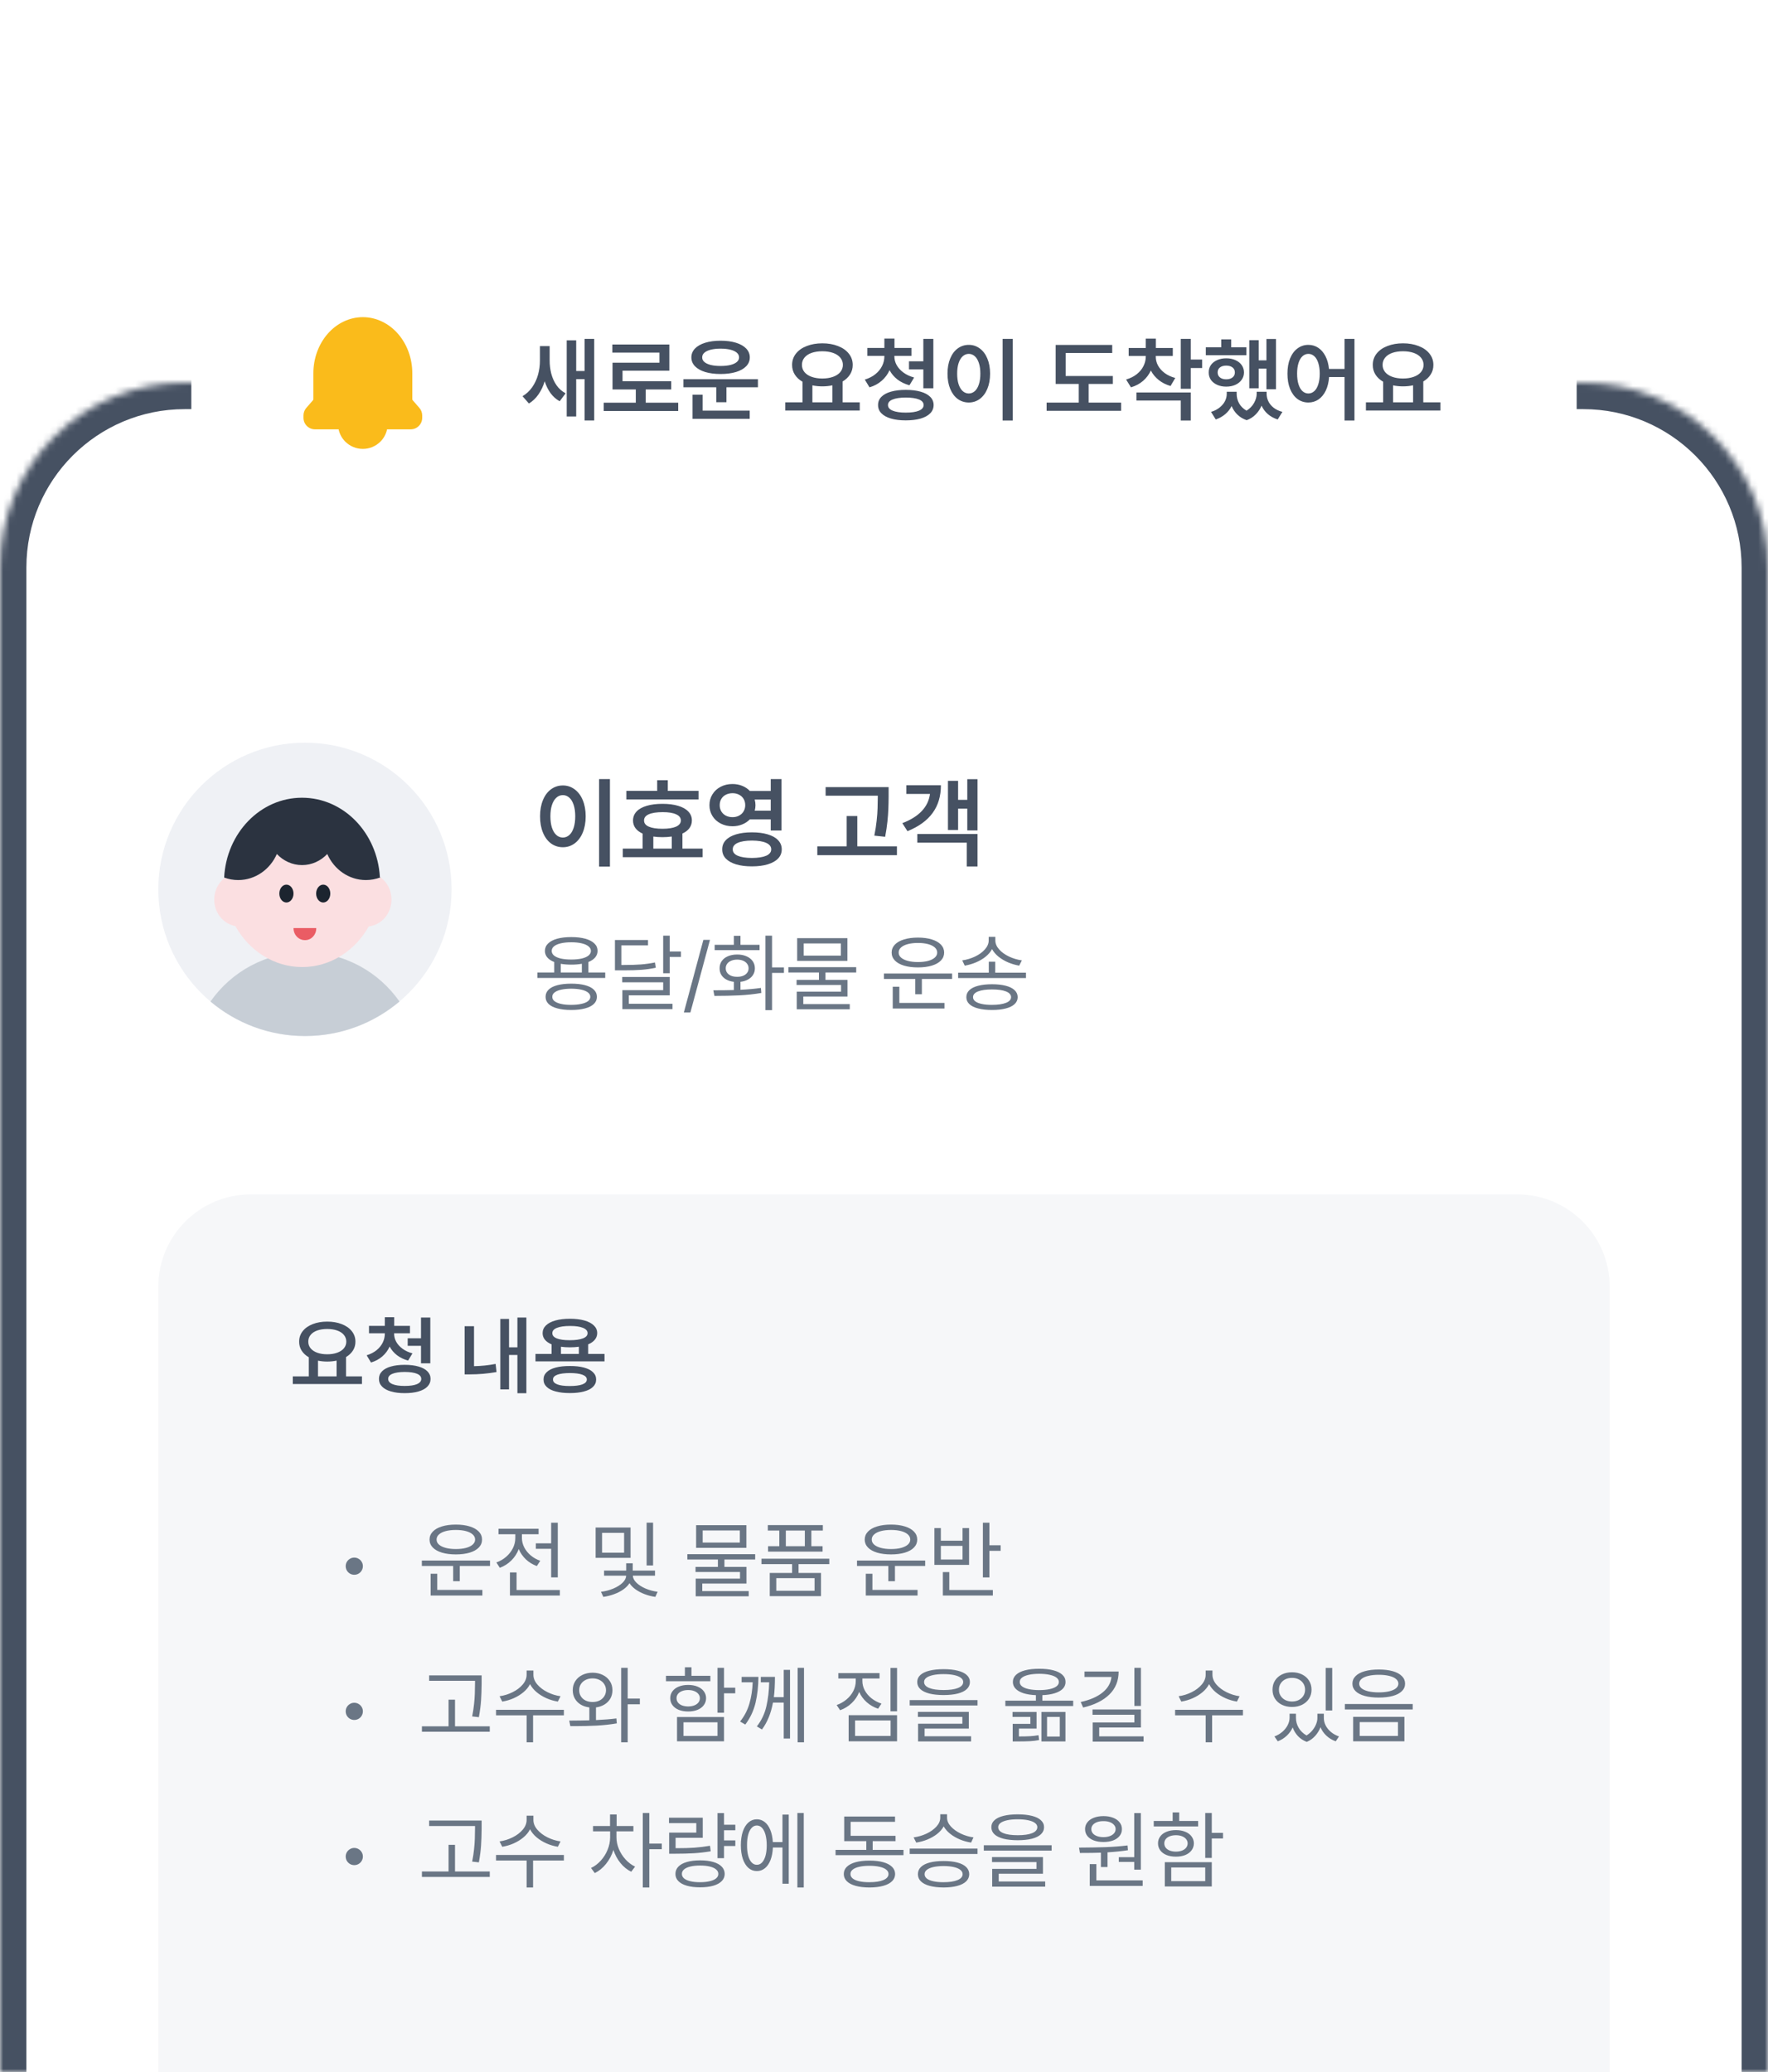 <svg width="268" height="314" viewBox="0 0 268 314" fill="none" xmlns="http://www.w3.org/2000/svg">
<mask id="path-1-inside-1_3258_16017" fill="white">
<path d="M0 86C0 70.536 12.536 58 28 58H240C255.464 58 268 70.536 268 86V314H0V86Z"/>
</mask>
<path d="M0 86C0 70.536 12.536 58 28 58H240C255.464 58 268 70.536 268 86V314H0V86Z" fill="white"/>
<path d="M-4 86C-4 68.327 10.327 54 28 54H240C257.673 54 272 68.327 272 86H264C264 72.745 253.255 62 240 62H28C14.745 62 4 72.745 4 86H-4ZM268 314H0H268ZM-4 314V86C-4 68.327 10.327 54 28 54V62C14.745 62 4 72.745 4 86V314H-4ZM240 54C257.673 54 272 68.327 272 86V314H264V86C264 72.745 253.255 62 240 62V54Z" fill="#465162" mask="url(#path-1-inside-1_3258_16017)"/>
<g filter="url(#filter0_f_3258_16017)">
<rect x="37" y="40" width="194" height="40" rx="12" fill="url(#paint0_radial_3258_16017)"/>
</g>
<path d="M24 195C24 187.268 30.268 181 38 181H230C237.732 181 244 187.268 244 195V314H24V195Z" fill="#F6F7F9"/>
<path d="M53.699 238.639C53.467 238.639 53.251 238.582 53.052 238.467C52.853 238.349 52.694 238.19 52.576 237.991C52.461 237.788 52.404 237.568 52.404 237.331C52.404 237.098 52.461 236.882 52.576 236.684C52.694 236.485 52.853 236.328 53.052 236.214C53.251 236.095 53.467 236.036 53.699 236.036C53.936 236.036 54.154 236.095 54.353 236.214C54.556 236.328 54.715 236.485 54.829 236.684C54.948 236.882 55.007 237.098 55.007 237.331C55.007 237.568 54.948 237.788 54.829 237.991C54.715 238.19 54.556 238.349 54.353 238.467C54.154 238.582 53.936 238.639 53.699 238.639ZM74.278 237.306H69.695V239.616H68.692V237.306H63.944V236.48H74.278V237.306ZM65.112 233.307C65.112 232.845 65.275 232.443 65.601 232.101C65.927 231.758 66.39 231.495 66.991 231.313C67.596 231.127 68.299 231.034 69.099 231.034C69.898 231.034 70.597 231.127 71.193 231.313C71.794 231.495 72.258 231.758 72.584 232.101C72.909 232.443 73.072 232.845 73.072 233.307C73.072 233.764 72.909 234.164 72.584 234.506C72.258 234.845 71.794 235.105 71.193 235.287C70.597 235.465 69.898 235.554 69.099 235.554C68.299 235.554 67.599 235.465 66.998 235.287C66.397 235.105 65.931 234.845 65.601 234.506C65.275 234.164 65.112 233.764 65.112 233.307ZM65.277 238.486H66.28V240.937H73.123V241.787H65.277V238.486ZM66.179 233.307C66.174 233.594 66.293 233.846 66.534 234.062C66.775 234.278 67.116 234.445 67.556 234.563C68.001 234.682 68.515 234.741 69.099 234.741C69.678 234.741 70.188 234.684 70.628 234.57C71.069 234.451 71.409 234.284 71.65 234.068C71.896 233.848 72.019 233.594 72.019 233.307C72.019 233.01 71.898 232.752 71.657 232.532C71.415 232.312 71.075 232.143 70.635 232.024C70.195 231.906 69.683 231.847 69.099 231.847C68.515 231.847 68.001 231.906 67.556 232.024C67.116 232.143 66.775 232.312 66.534 232.532C66.293 232.752 66.174 233.01 66.179 233.307ZM84.549 239.032H83.546V234.703H81.223V233.878H83.546V230.755H84.549V239.032ZM75.243 236.772C75.793 236.578 76.286 236.292 76.722 235.916C77.158 235.539 77.499 235.105 77.744 234.614C77.99 234.119 78.112 233.607 78.112 233.078V232.494H75.561V231.669H81.642V232.494H79.115V233.078C79.115 233.561 79.232 234.03 79.464 234.487C79.701 234.944 80.029 235.351 80.448 235.706C80.871 236.062 81.354 236.332 81.895 236.519L81.375 237.318C80.745 237.09 80.19 236.751 79.712 236.303C79.238 235.85 78.878 235.329 78.633 234.741C78.387 235.397 78.015 235.973 77.516 236.468C77.016 236.963 76.432 237.335 75.764 237.585L75.243 236.772ZM77.3 238.283H78.303V240.949H84.866V241.787H77.3V238.283ZM95.581 236.074H90.287V231.479H95.581V236.074ZM91.1 241.216C91.743 241.144 92.359 240.985 92.947 240.74C93.535 240.494 94.009 240.198 94.369 239.851C94.728 239.5 94.908 239.142 94.908 238.778H91.569V238.004H94.921V236.899H95.911V238.004H99.288V238.778H95.936C95.936 239.134 96.112 239.485 96.463 239.832C96.815 240.179 97.278 240.477 97.853 240.727C98.433 240.972 99.043 241.135 99.682 241.216L99.339 241.99C98.776 241.914 98.237 241.777 97.72 241.578C97.208 241.383 96.751 241.144 96.349 240.86C95.951 240.573 95.642 240.257 95.422 239.915C95.202 240.262 94.889 240.579 94.483 240.867C94.077 241.15 93.613 241.387 93.093 241.578C92.572 241.772 92.026 241.91 91.455 241.99L91.1 241.216ZM94.603 235.287V232.291H91.265V235.287H94.603ZM98.019 230.742H98.996V237.229H98.019V230.742ZM114.472 236.328H109.812V237.445H113.151V239.972H106.448V241.114H113.494V241.901H105.458V239.223H112.174V238.22H105.433V237.445H108.822V236.328H104.188V235.516H114.472V236.328ZM105.521 231.123H113.139V234.563H105.521V231.123ZM112.148 233.764V231.923H106.512V233.764H112.148ZM125.707 237.026H121.048V238.359H124.45V241.876H116.681V238.359H120.07V237.026H115.424V236.201H125.707V237.026ZM116.389 231.11H124.729V231.936H122.99V234.31H124.691V235.135H116.427V234.31H118.128V231.936H116.389V231.11ZM123.473 241.063V239.146H117.671V241.063H123.473ZM122 234.31V231.936H119.118V234.31H122ZM140.243 237.306H135.66V239.616H134.657V237.306H129.909V236.48H140.243V237.306ZM131.077 233.307C131.077 232.845 131.24 232.443 131.566 232.101C131.892 231.758 132.355 231.495 132.956 231.313C133.561 231.127 134.264 231.034 135.063 231.034C135.863 231.034 136.562 231.127 137.158 231.313C137.759 231.495 138.222 231.758 138.548 232.101C138.874 232.443 139.037 232.845 139.037 233.307C139.037 233.764 138.874 234.164 138.548 234.506C138.222 234.845 137.759 235.105 137.158 235.287C136.562 235.465 135.863 235.554 135.063 235.554C134.264 235.554 133.563 235.465 132.962 235.287C132.361 235.105 131.896 234.845 131.566 234.506C131.24 234.164 131.077 233.764 131.077 233.307ZM131.242 238.486H132.245V240.937H139.088V241.787H131.242V238.486ZM132.144 233.307C132.139 233.594 132.258 233.846 132.499 234.062C132.74 234.278 133.081 234.445 133.521 234.563C133.965 234.682 134.479 234.741 135.063 234.741C135.643 234.741 136.153 234.684 136.593 234.57C137.033 234.451 137.374 234.284 137.615 234.068C137.861 233.848 137.983 233.594 137.983 233.307C137.983 233.01 137.863 232.752 137.622 232.532C137.38 232.312 137.04 232.143 136.6 232.024C136.16 231.906 135.647 231.847 135.063 231.847C134.479 231.847 133.965 231.906 133.521 232.024C133.081 232.143 132.74 232.312 132.499 232.532C132.258 232.752 132.139 233.01 132.144 233.307ZM149.98 234.17H151.682V235.008H149.98V239.045H148.99V230.755H149.98V234.17ZM141.64 231.567H142.617V233.472H145.905V231.567H146.896V237.141H141.64V231.567ZM145.905 236.328V234.259H142.617V236.328H145.905ZM142.922 238.232H143.899V240.949H150.501V241.787H142.922V238.232ZM53.699 260.639C53.467 260.639 53.251 260.582 53.052 260.467C52.853 260.349 52.694 260.19 52.576 259.991C52.461 259.788 52.404 259.568 52.404 259.331C52.404 259.098 52.461 258.882 52.576 258.684C52.694 258.485 52.853 258.328 53.052 258.214C53.251 258.095 53.467 258.036 53.699 258.036C53.936 258.036 54.154 258.095 54.353 258.214C54.556 258.328 54.715 258.485 54.829 258.684C54.948 258.882 55.007 259.098 55.007 259.331C55.007 259.568 54.948 259.788 54.829 259.991C54.715 260.19 54.556 260.349 54.353 260.467C54.154 260.582 53.936 260.639 53.699 260.639ZM73.009 255.015V255.154C73 256.09 72.971 256.925 72.92 257.662C72.873 258.398 72.763 259.251 72.59 260.22L71.574 260.105C71.705 259.437 71.801 258.808 71.86 258.22C71.923 257.628 71.961 257.105 71.974 256.652C71.991 256.2 72.002 255.654 72.006 255.015V254.71H65.049V253.885H73.009V255.015ZM63.957 261.604H67.994V257.566H68.972V261.604H74.24V262.429H63.957V261.604ZM80.855 253.796C80.855 254.308 81.051 254.797 81.445 255.262C81.843 255.723 82.357 256.113 82.987 256.43C83.622 256.743 84.282 256.949 84.968 257.046L84.561 257.858C83.969 257.761 83.396 257.592 82.841 257.351C82.287 257.105 81.79 256.8 81.35 256.437C80.914 256.068 80.579 255.66 80.347 255.211C80.114 255.664 79.78 256.073 79.344 256.437C78.908 256.8 78.413 257.105 77.858 257.351C77.304 257.592 76.728 257.761 76.132 257.858L75.726 257.046C76.415 256.949 77.076 256.743 77.706 256.43C78.337 256.117 78.847 255.73 79.236 255.269C79.629 254.807 79.826 254.316 79.826 253.796V253.148H80.855V253.796ZM75.192 259.103H85.476V259.94H80.804V264.028H79.826V259.94H75.192V259.103ZM89.83 253.479C90.406 253.483 90.92 253.597 91.373 253.821C91.83 254.046 92.187 254.359 92.445 254.761C92.708 255.159 92.839 255.616 92.839 256.132C92.839 256.597 92.733 257.016 92.522 257.389C92.31 257.761 92.014 258.064 91.633 258.296C91.256 258.529 90.825 258.677 90.338 258.741V260.658C91.506 260.607 92.538 260.524 93.436 260.41L93.499 261.159C92.538 261.324 91.529 261.436 90.471 261.496C89.413 261.551 88.302 261.578 87.139 261.578H86.453L86.288 260.74C87.621 260.732 88.637 260.717 89.335 260.696V258.741C88.836 258.681 88.395 258.535 88.015 258.303C87.638 258.07 87.344 257.767 87.132 257.395C86.925 257.018 86.821 256.597 86.821 256.132C86.821 255.616 86.948 255.159 87.202 254.761C87.456 254.359 87.811 254.046 88.269 253.821C88.726 253.597 89.246 253.483 89.83 253.479ZM87.799 256.132C87.795 256.479 87.879 256.79 88.053 257.065C88.226 257.336 88.467 257.547 88.776 257.7C89.085 257.848 89.436 257.922 89.83 257.922C90.215 257.922 90.56 257.848 90.865 257.7C91.174 257.547 91.415 257.336 91.588 257.065C91.766 256.79 91.857 256.479 91.861 256.132C91.857 255.785 91.766 255.476 91.588 255.205C91.415 254.934 91.174 254.723 90.865 254.57C90.56 254.418 90.215 254.342 89.83 254.342C89.436 254.342 89.085 254.418 88.776 254.57C88.467 254.723 88.226 254.934 88.053 255.205C87.879 255.476 87.795 255.785 87.799 256.132ZM94.159 252.742H95.149V257.401H96.99V258.265H95.149V264.028H94.159V252.742ZM109.749 255.751H111.45V256.602H109.749V259.547H108.759V252.742H109.749V255.751ZM100.951 253.948H103.82V252.653H104.811V253.948H107.68V254.773H100.951V253.948ZM101.599 257.338C101.599 256.94 101.711 256.591 101.935 256.291C102.159 255.986 102.477 255.751 102.887 255.586C103.298 255.417 103.774 255.332 104.315 255.332C104.849 255.332 105.32 255.417 105.731 255.586C106.141 255.751 106.459 255.986 106.683 256.291C106.912 256.591 107.028 256.94 107.032 257.338C107.028 257.74 106.912 258.093 106.683 258.398C106.459 258.703 106.141 258.94 105.731 259.109C105.32 259.274 104.849 259.356 104.315 259.356C103.774 259.356 103.298 259.274 102.887 259.109C102.477 258.94 102.159 258.703 101.935 258.398C101.711 258.093 101.599 257.74 101.599 257.338ZM102.551 257.338C102.551 257.592 102.623 257.812 102.767 257.998C102.91 258.184 103.116 258.33 103.382 258.436C103.649 258.538 103.96 258.59 104.315 258.595C104.667 258.59 104.976 258.538 105.242 258.436C105.509 258.33 105.716 258.184 105.864 257.998C106.012 257.812 106.089 257.592 106.093 257.338C106.089 257.097 106.01 256.883 105.858 256.697C105.71 256.511 105.502 256.367 105.236 256.265C104.969 256.159 104.662 256.106 104.315 256.106C103.964 256.106 103.653 256.159 103.382 256.265C103.116 256.367 102.91 256.511 102.767 256.697C102.623 256.883 102.551 257.097 102.551 257.338ZM102.627 260.194H109.749V263.876H102.627V260.194ZM108.759 263.063V260.994H103.604V263.063H108.759ZM114.967 254.113C114.958 255.514 114.812 256.819 114.529 258.03C114.245 259.236 113.727 260.338 112.974 261.337L112.187 260.88C112.842 260.059 113.312 259.155 113.596 258.169C113.883 257.179 114.051 256.102 114.097 254.938H112.415V254.113H114.967ZM114.726 261.616C115.428 260.719 115.908 259.71 116.167 258.588C116.425 257.467 116.569 256.25 116.598 254.938H115.322V254.113H117.468C117.468 255.302 117.413 256.326 117.303 257.186H118.801V253.047H119.753V263.457H118.801V258.011H117.169C116.869 259.636 116.312 260.994 115.5 262.086L114.726 261.616ZM120.908 252.742H121.873V264.028H120.908V252.742ZM130.722 254.735C130.722 255.235 130.844 255.713 131.09 256.17C131.34 256.623 131.682 257.023 132.118 257.37C132.554 257.712 133.053 257.977 133.616 258.163L133.108 258.938C132.452 258.722 131.875 258.392 131.375 257.947C130.876 257.503 130.497 256.985 130.239 256.392C129.994 257.031 129.617 257.594 129.109 258.081C128.606 258.563 128.018 258.925 127.345 259.166L126.824 258.379C127.387 258.18 127.886 257.896 128.322 257.528C128.762 257.16 129.105 256.735 129.351 256.252C129.596 255.77 129.719 255.264 129.719 254.735V254.354H127.078V253.542H133.324V254.354H130.722V254.735ZM128.64 259.915H135.978V263.876H128.64V259.915ZM135 263.063V260.715H129.617V263.063H135ZM134.987 252.755H135.978V259.331H134.987V252.755ZM143.036 252.945C143.87 252.945 144.585 253.021 145.182 253.174C145.778 253.322 146.233 253.542 146.546 253.834C146.864 254.122 147.022 254.473 147.022 254.888C147.022 255.311 146.864 255.671 146.546 255.967C146.233 256.263 145.778 256.487 145.182 256.64C144.589 256.788 143.874 256.864 143.036 256.868C142.194 256.864 141.475 256.788 140.878 256.64C140.281 256.487 139.824 256.263 139.507 255.967C139.194 255.671 139.037 255.311 139.037 254.888C139.037 254.473 139.194 254.122 139.507 253.834C139.824 253.542 140.281 253.322 140.878 253.174C141.479 253.021 142.198 252.945 143.036 252.945ZM137.895 257.63H148.178V258.442H137.895V257.63ZM139.139 259.42H146.857V261.946H140.154V263.114H147.2V263.901H139.164V261.21H145.88V260.182H139.139V259.42ZM140.078 254.888C140.074 255.277 140.33 255.577 140.846 255.789C141.362 256.001 142.092 256.106 143.036 256.106C143.976 256.106 144.703 256.003 145.22 255.795C145.74 255.584 146.003 255.281 146.007 254.888C146.007 254.642 145.888 254.431 145.651 254.253C145.419 254.075 145.078 253.938 144.629 253.84C144.185 253.743 143.654 253.694 143.036 253.694C142.414 253.694 141.881 253.743 141.437 253.84C140.992 253.938 140.654 254.075 140.421 254.253C140.188 254.431 140.074 254.642 140.078 254.888ZM157.128 261.946H154.449V263.14C155.164 263.14 155.729 263.127 156.144 263.102C156.563 263.08 156.988 263.03 157.42 262.949L157.509 263.686C157.039 263.779 156.582 263.836 156.138 263.857C155.698 263.882 155.025 263.897 154.119 263.901H153.51V261.235H156.188V260.182H153.484V259.433H157.128V261.946ZM152.393 257.719H157.026V256.881C156.294 256.851 155.666 256.754 155.141 256.589C154.621 256.42 154.223 256.191 153.948 255.903C153.673 255.616 153.535 255.277 153.535 254.888C153.535 254.46 153.694 254.098 154.011 253.802C154.329 253.502 154.786 253.273 155.382 253.117C155.983 252.96 156.701 252.882 157.534 252.882C158.364 252.882 159.077 252.96 159.673 253.117C160.27 253.273 160.727 253.502 161.044 253.802C161.362 254.098 161.521 254.46 161.521 254.888C161.521 255.281 161.381 255.622 161.102 255.91C160.822 256.197 160.418 256.424 159.889 256.589C159.364 256.754 158.736 256.851 158.004 256.881V257.719H162.676V258.531H152.393V257.719ZM154.576 254.888C154.572 255.142 154.686 255.362 154.919 255.548C155.152 255.73 155.49 255.869 155.935 255.967C156.379 256.064 156.912 256.115 157.534 256.119C158.148 256.115 158.677 256.064 159.121 255.967C159.57 255.869 159.912 255.73 160.149 255.548C160.386 255.362 160.505 255.142 160.505 254.888C160.505 254.63 160.386 254.41 160.149 254.228C159.912 254.041 159.57 253.9 159.121 253.802C158.677 253.701 158.148 253.648 157.534 253.644C156.912 253.648 156.379 253.701 155.935 253.802C155.49 253.9 155.152 254.041 154.919 254.228C154.686 254.41 154.572 254.63 154.576 254.888ZM157.864 259.433H161.508V263.901H157.864V259.433ZM160.645 263.152V260.182H158.715V263.152H160.645ZM172.946 258.519H171.956V252.742H172.946V258.519ZM163.818 257.922C165.232 257.609 166.338 257.126 167.138 256.475C167.942 255.819 168.389 255.036 168.478 254.126H164.39V253.301H169.569C169.565 254.71 169.095 255.872 168.16 256.786C167.225 257.7 165.9 258.358 164.187 258.76L163.818 257.922ZM165.608 259.052H172.946V261.781H166.624V263.127H173.353V263.927H165.634V261.02H171.956V259.852H165.608V259.052ZM183.788 253.796C183.788 254.308 183.985 254.797 184.378 255.262C184.776 255.723 185.29 256.113 185.921 256.43C186.556 256.743 187.216 256.949 187.901 257.046L187.495 257.858C186.903 257.761 186.329 257.592 185.775 257.351C185.221 257.105 184.723 256.8 184.283 256.437C183.847 256.068 183.513 255.66 183.28 255.211C183.048 255.664 182.713 256.073 182.277 256.437C181.841 256.8 181.346 257.105 180.792 257.351C180.238 257.592 179.662 257.761 179.065 257.858L178.659 257.046C179.349 256.949 180.009 256.743 180.64 256.43C181.27 256.117 181.78 255.73 182.169 255.269C182.563 254.807 182.76 254.316 182.76 253.796V253.148H183.788V253.796ZM178.126 259.103H188.409V259.94H183.737V264.028H182.76V259.94H178.126V259.103ZM196.445 260.321C196.441 260.842 196.576 261.343 196.852 261.826C197.131 262.304 197.531 262.691 198.051 262.987C198.398 262.771 198.694 262.513 198.94 262.213C199.19 261.908 199.378 261.591 199.505 261.261C199.636 260.931 199.7 260.618 199.695 260.321V259.699H200.673V260.321C200.669 260.711 200.757 261.089 200.939 261.458C201.126 261.826 201.392 262.158 201.739 262.454C202.086 262.746 202.497 262.975 202.971 263.14L202.476 263.876C201.925 263.681 201.454 263.398 201.06 263.025C200.667 262.657 200.368 262.23 200.165 261.743C199.979 262.23 199.708 262.67 199.353 263.063C199.001 263.457 198.578 263.757 198.083 263.965C197.554 263.762 197.11 263.47 196.75 263.089C196.395 262.708 196.128 262.27 195.95 261.775C195.739 262.245 195.44 262.661 195.055 263.025C194.67 263.394 194.215 263.677 193.69 263.876L193.183 263.14C193.644 262.966 194.048 262.729 194.395 262.429C194.742 262.124 195.009 261.788 195.195 261.419C195.381 261.051 195.476 260.685 195.48 260.321V259.699H196.445V260.321ZM192.891 256.056C192.891 255.539 193.015 255.08 193.265 254.678C193.519 254.276 193.87 253.965 194.319 253.745C194.772 253.525 195.282 253.415 195.849 253.415C196.416 253.415 196.924 253.525 197.372 253.745C197.821 253.965 198.172 254.276 198.426 254.678C198.68 255.08 198.807 255.539 198.807 256.056C198.807 256.563 198.68 257.016 198.426 257.414C198.172 257.812 197.821 258.121 197.372 258.341C196.924 258.561 196.416 258.671 195.849 258.671C195.282 258.671 194.772 258.561 194.319 258.341C193.87 258.121 193.519 257.812 193.265 257.414C193.015 257.016 192.891 256.563 192.891 256.056ZM193.868 256.056C193.864 256.398 193.946 256.705 194.116 256.976C194.285 257.247 194.52 257.461 194.82 257.617C195.121 257.77 195.464 257.846 195.849 257.846C196.229 257.846 196.57 257.77 196.871 257.617C197.171 257.461 197.406 257.247 197.575 256.976C197.744 256.705 197.829 256.398 197.829 256.056C197.829 255.709 197.744 255.4 197.575 255.129C197.406 254.854 197.169 254.64 196.864 254.488C196.564 254.335 196.225 254.261 195.849 254.266C195.468 254.261 195.125 254.335 194.82 254.488C194.52 254.64 194.285 254.854 194.116 255.129C193.946 255.4 193.864 255.709 193.868 256.056ZM200.952 252.755H201.942V259.204H200.952V252.755ZM209.001 252.996C209.818 252.996 210.524 253.081 211.121 253.25C211.718 253.419 212.177 253.667 212.499 253.993C212.824 254.314 212.987 254.697 212.987 255.142C212.987 255.582 212.824 255.96 212.499 256.278C212.177 256.595 211.718 256.836 211.121 257.001C210.524 257.167 209.818 257.249 209.001 257.249C208.184 257.249 207.475 257.167 206.875 257.001C206.274 256.836 205.81 256.595 205.484 256.278C205.163 255.96 205.002 255.582 205.002 255.142C205.002 254.697 205.163 254.314 205.484 253.993C205.81 253.667 206.274 253.419 206.875 253.25C207.475 253.081 208.184 252.996 209.001 252.996ZM203.859 258.227H214.143V259.052H203.859V258.227ZM205.116 260.169H212.886V263.876H205.116V260.169ZM206.03 255.142C206.03 255.412 206.149 255.647 206.386 255.846C206.627 256.041 206.972 256.193 207.42 256.303C207.869 256.409 208.396 256.462 209.001 256.462C209.602 256.462 210.125 256.409 210.569 256.303C211.017 256.193 211.362 256.041 211.604 255.846C211.849 255.647 211.972 255.412 211.972 255.142C211.972 254.862 211.849 254.623 211.604 254.424C211.362 254.221 211.017 254.067 210.569 253.961C210.125 253.851 209.602 253.796 209.001 253.796C208.396 253.796 207.869 253.851 207.42 253.961C206.972 254.067 206.627 254.221 206.386 254.424C206.149 254.623 206.03 254.862 206.03 255.142ZM211.908 263.063V260.969H206.106V263.063H211.908ZM53.699 282.639C53.467 282.639 53.251 282.582 53.052 282.467C52.853 282.349 52.694 282.19 52.576 281.991C52.461 281.788 52.404 281.568 52.404 281.331C52.404 281.098 52.461 280.882 52.576 280.684C52.694 280.485 52.853 280.328 53.052 280.214C53.251 280.095 53.467 280.036 53.699 280.036C53.936 280.036 54.154 280.095 54.353 280.214C54.556 280.328 54.715 280.485 54.829 280.684C54.948 280.882 55.007 281.098 55.007 281.331C55.007 281.568 54.948 281.788 54.829 281.991C54.715 282.19 54.556 282.349 54.353 282.467C54.154 282.582 53.936 282.639 53.699 282.639ZM73.009 277.015V277.154C73 278.09 72.971 278.925 72.92 279.662C72.873 280.398 72.763 281.251 72.59 282.22L71.574 282.105C71.705 281.437 71.801 280.808 71.86 280.22C71.923 279.628 71.961 279.105 71.974 278.652C71.991 278.2 72.002 277.654 72.006 277.015V276.71H65.049V275.885H73.009V277.015ZM63.957 283.604H67.994V279.566H68.972V283.604H74.24V284.429H63.957V283.604ZM80.855 275.796C80.855 276.308 81.051 276.797 81.445 277.262C81.843 277.723 82.357 278.113 82.987 278.43C83.622 278.743 84.282 278.949 84.968 279.046L84.561 279.858C83.969 279.761 83.396 279.592 82.841 279.351C82.287 279.105 81.79 278.8 81.35 278.437C80.914 278.068 80.579 277.66 80.347 277.211C80.114 277.664 79.78 278.073 79.344 278.437C78.908 278.8 78.413 279.105 77.858 279.351C77.304 279.592 76.728 279.761 76.132 279.858L75.726 279.046C76.415 278.949 77.076 278.743 77.706 278.43C78.337 278.117 78.847 277.73 79.236 277.269C79.629 276.807 79.826 276.316 79.826 275.796V275.148H80.855V275.796ZM75.192 281.103H85.476V281.94H80.804V286.028H79.826V281.94H75.192V281.103ZM93.448 278.424C93.448 279.021 93.569 279.611 93.81 280.195C94.055 280.779 94.392 281.306 94.819 281.775C95.247 282.245 95.729 282.609 96.267 282.867L95.683 283.642C95.065 283.341 94.519 282.899 94.045 282.315C93.575 281.731 93.222 281.073 92.985 280.341C92.735 281.128 92.361 281.833 91.861 282.455C91.366 283.072 90.799 283.536 90.16 283.845L89.589 283.07C90.135 282.816 90.628 282.446 91.068 281.959C91.508 281.473 91.853 280.923 92.103 280.309C92.356 279.691 92.483 279.063 92.483 278.424V277.522H89.894V276.71H92.471V274.958H93.474V276.71H96.013V277.522H93.448V278.424ZM97.435 274.742H98.425V279.376H100.316V280.227H98.425V286.028H97.435V274.742ZM111.463 277.357H109.749V278.894H111.463V279.744H109.749V281.585H108.759V274.755H109.749V276.52H111.463V277.357ZM101.408 275.453H106.524V278.5H102.411V280.074H102.633C103.619 280.074 104.493 280.049 105.255 279.998C106.017 279.943 106.808 279.846 107.629 279.706L107.73 280.544C106.867 280.688 106.027 280.785 105.21 280.836C104.394 280.887 103.427 280.912 102.31 280.912H101.434V277.713H105.547V276.278H101.408V275.453ZM102.386 283.972C102.386 283.544 102.534 283.176 102.83 282.867C103.131 282.558 103.562 282.323 104.125 282.163C104.688 281.998 105.356 281.915 106.131 281.915C106.897 281.915 107.559 281.998 108.118 282.163C108.676 282.323 109.104 282.558 109.4 282.867C109.7 283.176 109.851 283.544 109.851 283.972C109.851 284.399 109.7 284.763 109.4 285.063C109.104 285.368 108.676 285.601 108.118 285.762C107.559 285.923 106.897 286.003 106.131 286.003C105.356 286.003 104.688 285.923 104.125 285.762C103.562 285.601 103.131 285.368 102.83 285.063C102.534 284.763 102.386 284.399 102.386 283.972ZM103.363 283.972C103.359 284.23 103.465 284.454 103.681 284.645C103.901 284.831 104.216 284.975 104.626 285.076C105.041 285.178 105.532 285.229 106.099 285.229C106.67 285.229 107.166 285.178 107.584 285.076C108.003 284.979 108.325 284.837 108.549 284.651C108.774 284.46 108.886 284.234 108.886 283.972C108.886 283.709 108.774 283.483 108.549 283.292C108.329 283.102 108.012 282.956 107.597 282.854C107.187 282.753 106.698 282.702 106.131 282.702C105.555 282.702 105.058 282.753 104.639 282.854C104.224 282.956 103.907 283.102 103.687 283.292C103.467 283.483 103.359 283.709 103.363 283.972ZM121.835 286.028H120.87V274.742H121.835V286.028ZM112.301 279.617C112.301 278.826 112.4 278.136 112.599 277.548C112.802 276.955 113.086 276.498 113.45 276.177C113.814 275.855 114.239 275.694 114.726 275.694C115.178 275.694 115.58 275.836 115.932 276.12C116.283 276.399 116.562 276.799 116.77 277.319C116.981 277.836 117.108 278.445 117.15 279.147H118.61V274.983H119.562V285.457H118.61V279.973H117.157C117.127 280.696 117.007 281.329 116.795 281.871C116.588 282.408 116.306 282.821 115.951 283.108C115.595 283.396 115.187 283.54 114.726 283.54C114.239 283.54 113.814 283.381 113.45 283.064C113.086 282.742 112.802 282.285 112.599 281.693C112.4 281.1 112.301 280.409 112.301 279.617ZM113.24 279.617C113.236 280.222 113.293 280.749 113.412 281.198C113.534 281.646 113.708 281.991 113.932 282.232C114.161 282.474 114.425 282.592 114.726 282.588C115.026 282.592 115.288 282.476 115.513 282.239C115.741 281.998 115.917 281.655 116.04 281.21C116.162 280.766 116.224 280.246 116.224 279.649C116.224 279.035 116.162 278.502 116.04 278.049C115.921 277.597 115.748 277.247 115.519 277.002C115.295 276.757 115.03 276.634 114.726 276.634C114.421 276.634 114.156 276.757 113.932 277.002C113.708 277.243 113.534 277.588 113.412 278.037C113.293 278.485 113.236 279.012 113.24 279.617ZM136.955 281.128H126.659V280.328H131.318V279.008H127.967V275.275H135.673V276.075H128.944V278.195H135.749V279.008H132.283V280.328H136.955V281.128ZM127.903 283.984C127.903 283.557 128.058 283.193 128.367 282.893C128.676 282.588 129.122 282.355 129.706 282.194C130.29 282.034 130.988 281.953 131.801 281.953C132.605 281.953 133.297 282.034 133.876 282.194C134.456 282.355 134.901 282.588 135.209 282.893C135.523 283.193 135.681 283.557 135.686 283.984C135.681 284.416 135.525 284.782 135.216 285.083C134.907 285.387 134.46 285.62 133.876 285.781C133.297 285.942 132.605 286.024 131.801 286.028C130.988 286.024 130.29 285.942 129.706 285.781C129.122 285.62 128.676 285.387 128.367 285.083C128.058 284.778 127.903 284.412 127.903 283.984ZM128.919 283.984C128.915 284.243 129.025 284.467 129.249 284.657C129.478 284.843 129.806 284.985 130.233 285.083C130.66 285.18 131.17 285.229 131.763 285.229C132.677 285.229 133.39 285.121 133.902 284.905C134.418 284.689 134.678 284.382 134.683 283.984C134.683 283.726 134.566 283.504 134.333 283.318C134.101 283.132 133.769 282.99 133.337 282.893C132.905 282.791 132.393 282.74 131.801 282.74C131.2 282.74 130.681 282.791 130.246 282.893C129.814 282.99 129.484 283.132 129.255 283.318C129.027 283.504 128.915 283.726 128.919 283.984ZM143.557 275.453C143.557 275.914 143.749 276.359 144.134 276.786C144.524 277.209 145.027 277.569 145.645 277.865C146.267 278.157 146.908 278.348 147.568 278.437L147.2 279.224C146.62 279.135 146.058 278.978 145.512 278.754C144.966 278.525 144.477 278.242 144.045 277.903C143.614 277.561 143.282 277.182 143.049 276.767C142.82 277.186 142.49 277.567 142.059 277.91C141.627 278.248 141.136 278.53 140.586 278.754C140.04 278.978 139.473 279.135 138.885 279.224L138.491 278.437C139.164 278.348 139.812 278.159 140.434 277.872C141.056 277.58 141.559 277.222 141.944 276.799C142.334 276.376 142.528 275.927 142.528 275.453V274.933H143.557V275.453ZM137.895 280.138H148.178V280.95H137.895V280.138ZM139.139 284.01C139.139 283.582 139.291 283.221 139.596 282.924C139.905 282.624 140.351 282.397 140.935 282.245C141.519 282.093 142.219 282.017 143.036 282.017C143.84 282.017 144.532 282.093 145.112 282.245C145.696 282.397 146.142 282.624 146.451 282.924C146.76 283.221 146.917 283.582 146.921 284.01C146.917 284.437 146.76 284.801 146.451 285.102C146.142 285.402 145.696 285.631 145.112 285.787C144.532 285.944 143.84 286.024 143.036 286.028C142.219 286.024 141.519 285.944 140.935 285.787C140.351 285.631 139.905 285.402 139.596 285.102C139.291 284.801 139.139 284.437 139.139 284.01ZM140.154 284.01C140.15 284.264 140.26 284.484 140.484 284.67C140.713 284.852 141.041 284.989 141.468 285.083C141.896 285.18 142.406 285.229 142.998 285.229C143.912 285.229 144.625 285.123 145.137 284.911C145.653 284.7 145.914 284.399 145.918 284.01C145.918 283.756 145.802 283.538 145.569 283.356C145.336 283.17 145.004 283.028 144.572 282.931C144.145 282.833 143.633 282.783 143.036 282.778C142.435 282.783 141.917 282.833 141.481 282.931C141.049 283.028 140.719 283.17 140.491 283.356C140.262 283.538 140.15 283.756 140.154 284.01ZM154.271 274.945C155.105 274.945 155.82 275.021 156.417 275.174C157.014 275.322 157.469 275.542 157.782 275.834C158.099 276.122 158.258 276.473 158.258 276.888C158.258 277.311 158.099 277.671 157.782 277.967C157.469 278.263 157.014 278.487 156.417 278.64C155.825 278.788 155.109 278.864 154.271 278.868C153.429 278.864 152.71 278.788 152.113 278.64C151.517 278.487 151.06 278.263 150.742 277.967C150.429 277.671 150.272 277.311 150.272 276.888C150.272 276.473 150.429 276.122 150.742 275.834C151.06 275.542 151.517 275.322 152.113 275.174C152.714 275.021 153.434 274.945 154.271 274.945ZM149.13 279.63H159.413V280.442H149.13V279.63ZM150.374 281.42H158.093V283.946H151.39V285.114H158.436V285.901H150.399V283.21H157.115V282.182H150.374V281.42ZM151.313 276.888C151.309 277.277 151.565 277.577 152.082 277.789C152.598 278.001 153.328 278.106 154.271 278.106C155.211 278.106 155.939 278.003 156.455 277.795C156.976 277.584 157.238 277.281 157.242 276.888C157.242 276.642 157.124 276.431 156.887 276.253C156.654 276.075 156.313 275.938 155.865 275.84C155.42 275.743 154.889 275.694 154.271 275.694C153.649 275.694 153.116 275.743 152.672 275.84C152.228 275.938 151.889 276.075 151.656 276.253C151.424 276.431 151.309 276.642 151.313 276.888ZM172.934 283.324H171.931V282.156H169.595V281.433H171.931V274.755H172.934V283.324ZM163.564 279.985C165.075 279.977 166.412 279.954 167.576 279.916C168.74 279.873 169.853 279.786 170.915 279.655L170.979 280.379C170.06 280.523 169.028 280.631 167.881 280.703V282.931H166.878V280.753C166.116 280.783 165.058 280.798 163.704 280.798L163.564 279.985ZM164.479 277.18C164.479 276.79 164.595 276.448 164.828 276.151C165.06 275.851 165.388 275.62 165.812 275.459C166.235 275.294 166.721 275.212 167.271 275.212C167.817 275.212 168.302 275.294 168.725 275.459C169.148 275.62 169.476 275.851 169.709 276.151C169.946 276.448 170.064 276.79 170.064 277.18C170.064 277.577 169.946 277.924 169.709 278.221C169.476 278.513 169.148 278.739 168.725 278.9C168.306 279.056 167.822 279.135 167.271 279.135C166.717 279.135 166.228 279.056 165.805 278.9C165.382 278.739 165.054 278.513 164.821 278.221C164.593 277.924 164.479 277.577 164.479 277.18ZM165.189 282.486H166.192V284.949H173.213V285.787H165.189V282.486ZM165.431 277.18C165.426 277.421 165.5 277.635 165.653 277.821C165.805 278.003 166.021 278.145 166.3 278.246C166.584 278.348 166.908 278.398 167.271 278.398C167.627 278.398 167.942 278.348 168.217 278.246C168.497 278.145 168.715 278.003 168.871 277.821C169.032 277.635 169.112 277.421 169.112 277.18C169.112 276.943 169.032 276.733 168.871 276.551C168.715 276.365 168.497 276.221 168.217 276.12C167.942 276.018 167.627 275.969 167.271 275.974C166.908 275.969 166.586 276.018 166.307 276.12C166.027 276.221 165.809 276.365 165.653 276.551C165.5 276.733 165.426 276.943 165.431 277.18ZM183.687 277.751H185.388V278.602H183.687V281.547H182.696V274.742H183.687V277.751ZM174.889 275.948H177.758V274.653H178.748V275.948H181.617V276.773H174.889V275.948ZM175.536 279.338C175.536 278.94 175.648 278.591 175.873 278.291C176.097 277.986 176.414 277.751 176.825 277.586C177.235 277.417 177.711 277.332 178.253 277.332C178.786 277.332 179.258 277.417 179.668 277.586C180.079 277.751 180.396 277.986 180.621 278.291C180.849 278.591 180.965 278.94 180.97 279.338C180.965 279.74 180.849 280.093 180.621 280.398C180.396 280.703 180.079 280.94 179.668 281.109C179.258 281.274 178.786 281.356 178.253 281.356C177.711 281.356 177.235 281.274 176.825 281.109C176.414 280.94 176.097 280.703 175.873 280.398C175.648 280.093 175.536 279.74 175.536 279.338ZM176.488 279.338C176.488 279.592 176.56 279.812 176.704 279.998C176.848 280.184 177.053 280.33 177.32 280.436C177.586 280.538 177.897 280.59 178.253 280.595C178.604 280.59 178.913 280.538 179.18 280.436C179.446 280.33 179.654 280.184 179.802 279.998C179.95 279.812 180.026 279.592 180.03 279.338C180.026 279.097 179.948 278.883 179.795 278.697C179.647 278.511 179.44 278.367 179.173 278.265C178.907 278.159 178.6 278.106 178.253 278.106C177.902 278.106 177.591 278.159 177.32 278.265C177.053 278.367 176.848 278.511 176.704 278.697C176.56 278.883 176.488 279.097 176.488 279.338ZM176.564 282.194H183.687V285.876H176.564V282.194ZM182.696 285.063V282.994H177.542V285.063H182.696Z" fill="#6A7685"/>
<path d="M54.867 209.733H44.381V208.578H46.806V205.677C46.34 205.411 45.978 205.074 45.72 204.668C45.466 204.262 45.342 203.809 45.346 203.31C45.346 202.709 45.526 202.18 45.885 201.723C46.249 201.261 46.755 200.906 47.402 200.656C48.05 200.402 48.782 200.275 49.599 200.275C50.42 200.275 51.154 200.402 51.801 200.656C52.453 200.906 52.961 201.261 53.325 201.723C53.693 202.18 53.877 202.709 53.877 203.31C53.881 203.8 53.758 204.245 53.509 204.643C53.259 205.04 52.908 205.375 52.455 205.646V208.578H54.867V209.733ZM46.73 203.31C46.73 203.695 46.848 204.033 47.085 204.325C47.326 204.613 47.663 204.835 48.094 204.992C48.53 205.148 49.032 205.227 49.599 205.227C50.166 205.227 50.667 205.148 51.103 204.992C51.543 204.835 51.884 204.613 52.125 204.325C52.37 204.033 52.493 203.695 52.493 203.31C52.493 202.92 52.37 202.58 52.125 202.288C51.884 201.996 51.543 201.773 51.103 201.621C50.667 201.469 50.166 201.393 49.599 201.393C49.027 201.393 48.524 201.469 48.088 201.621C47.656 201.773 47.322 201.996 47.085 202.288C46.848 202.575 46.73 202.916 46.73 203.31ZM51.02 208.578V206.185C50.572 206.282 50.098 206.331 49.599 206.331C49.12 206.331 48.655 206.285 48.202 206.191V208.578H51.02ZM59.742 202.104C59.738 202.527 59.844 202.937 60.06 203.335C60.28 203.729 60.599 204.08 61.018 204.389C61.437 204.698 61.938 204.93 62.523 205.087L61.862 206.179C61.215 206.001 60.652 205.73 60.174 205.366C59.7 204.998 59.33 204.56 59.063 204.052C58.805 204.628 58.437 205.125 57.959 205.544C57.48 205.963 56.907 206.272 56.238 206.471L55.578 205.379C56.162 205.201 56.661 204.945 57.076 204.611C57.491 204.272 57.804 203.887 58.016 203.456C58.227 203.024 58.333 202.573 58.333 202.104V202.04H55.934V200.923H58.333V199.603H59.755V200.923H62.142V202.04H59.742V202.104ZM57.444 208.959C57.44 208.51 57.595 208.127 57.908 207.81C58.221 207.488 58.669 207.245 59.253 207.08C59.842 206.911 60.538 206.826 61.342 206.826C62.15 206.826 62.846 206.911 63.43 207.08C64.018 207.245 64.471 207.488 64.789 207.81C65.106 208.127 65.265 208.51 65.265 208.959C65.265 209.408 65.106 209.795 64.789 210.121C64.471 210.446 64.018 210.694 63.43 210.863C62.842 211.033 62.146 211.117 61.342 211.117C60.538 211.117 59.842 211.03 59.253 210.857C58.669 210.688 58.221 210.44 57.908 210.114C57.595 209.793 57.44 209.408 57.444 208.959ZM58.841 208.959C58.837 209.298 59.052 209.56 59.488 209.746C59.928 209.932 60.546 210.025 61.342 210.025C62.15 210.025 62.77 209.934 63.202 209.752C63.638 209.566 63.855 209.302 63.855 208.959C63.855 208.616 63.64 208.356 63.208 208.178C62.781 208 62.158 207.91 61.342 207.905C60.538 207.91 59.918 208.003 59.482 208.185C59.05 208.362 58.837 208.62 58.841 208.959ZM61.799 202.802H63.817V199.653H65.227V206.598H63.817V203.944H61.799V202.802ZM79.788 211.13H78.43V205.328H77.16V210.546H75.84V199.869H77.16V204.173H78.43V199.653H79.788V211.13ZM70.432 200.974H71.853V207.029C72.975 207.008 74.067 206.894 75.129 206.687L75.269 207.918C73.923 208.155 72.564 208.273 71.193 208.273H70.432V200.974ZM91.633 206.306H81.172V205.176H83.609V203.722C83.169 203.536 82.833 203.301 82.6 203.018C82.367 202.73 82.251 202.4 82.251 202.027C82.251 201.575 82.418 201.185 82.752 200.859C83.091 200.529 83.571 200.278 84.193 200.104C84.815 199.931 85.547 199.844 86.39 199.844C87.232 199.844 87.962 199.931 88.58 200.104C89.202 200.278 89.682 200.529 90.02 200.859C90.359 201.185 90.528 201.575 90.528 202.027C90.524 202.4 90.403 202.73 90.166 203.018C89.934 203.305 89.597 203.54 89.157 203.722V205.176H91.633V206.306ZM82.391 209.048C82.391 208.612 82.549 208.242 82.867 207.937C83.184 207.628 83.641 207.395 84.238 207.239C84.839 207.078 85.556 207 86.39 207.004C87.211 207 87.917 207.078 88.51 207.239C89.106 207.395 89.564 207.628 89.881 207.937C90.203 208.242 90.363 208.612 90.363 209.048C90.363 209.488 90.205 209.86 89.887 210.165C89.57 210.474 89.113 210.707 88.516 210.863C87.924 211.024 87.215 211.104 86.39 211.104C85.552 211.104 84.835 211.024 84.238 210.863C83.641 210.707 83.184 210.474 82.867 210.165C82.549 209.86 82.391 209.488 82.391 209.048ZM83.724 202.027C83.719 202.37 83.944 202.635 84.397 202.821C84.853 203.003 85.503 203.094 86.345 203.094C87.217 203.094 87.888 203.003 88.357 202.821C88.831 202.639 89.068 202.374 89.068 202.027C89.068 201.68 88.836 201.412 88.37 201.221C87.909 201.031 87.261 200.936 86.428 200.936C85.56 200.936 84.892 201.031 84.422 201.221C83.952 201.407 83.719 201.676 83.724 202.027ZM83.825 209.048C83.821 209.369 84.035 209.615 84.466 209.784C84.898 209.953 85.524 210.038 86.345 210.038C87.187 210.038 87.831 209.956 88.275 209.791C88.724 209.621 88.95 209.374 88.954 209.048C88.95 208.73 88.728 208.489 88.288 208.324C87.847 208.159 87.215 208.075 86.39 208.07C85.552 208.075 84.913 208.159 84.473 208.324C84.037 208.489 83.821 208.73 83.825 209.048ZM87.748 205.176V204.084C87.321 204.143 86.868 204.173 86.39 204.173C85.912 204.173 85.459 204.143 85.031 204.084V205.176H87.748Z" fill="#465162"/>
<circle cx="46.227" cy="134.773" r="22.227" fill="#EFF1F5"/>
<path fill-rule="evenodd" clip-rule="evenodd" d="M31.906 151.77C35.063 147.253 40.302 144.299 46.23 144.299C52.159 144.299 57.398 147.253 60.555 151.77C56.686 155.033 51.688 157 46.23 157C40.773 157 35.775 155.033 31.906 151.77Z" fill="#C7CED6"/>
<path fill-rule="evenodd" clip-rule="evenodd" d="M33.979 132.98C34.648 133.23 35.359 133.363 36.112 133.363C38.706 133.363 40.951 131.742 41.968 129.415C42.945 130.461 44.297 131.094 45.789 131.094C47.281 131.094 48.634 130.446 49.61 129.415C50.628 131.742 52.873 133.363 55.466 133.363C56.233 133.363 56.972 133.215 57.669 132.95C58.687 133.687 59.343 134.924 59.343 136.323C59.343 138.43 57.837 140.168 55.898 140.389C53.821 144.086 50.07 146.546 45.803 146.546C41.536 146.546 37.757 144.071 35.68 140.344C33.867 140.006 32.473 138.341 32.473 136.323C32.473 134.998 33.072 133.834 33.992 133.083V132.98H33.979Z" fill="#FBDFE1"/>
<path d="M43.415 136.765C44.008 136.765 44.489 136.159 44.489 135.411C44.489 134.662 44.008 134.056 43.415 134.056C42.822 134.056 42.342 134.662 42.342 135.411C42.342 136.159 42.822 136.765 43.415 136.765Z" fill="#1C242F"/>
<path d="M48.995 136.765C49.588 136.765 50.069 136.159 50.069 135.411C50.069 134.662 49.588 134.056 48.995 134.056C48.403 134.056 47.922 134.662 47.922 135.411C47.922 136.159 48.403 136.765 48.995 136.765Z" fill="#1C242F"/>
<path d="M44.492 140.64H47.936V140.699C47.936 141.671 47.183 142.466 46.263 142.466H46.207C45.259 142.466 44.492 141.656 44.492 140.654V140.64Z" fill="#EA5C64"/>
<path fill-rule="evenodd" clip-rule="evenodd" d="M57.654 132.965C56.97 133.216 56.231 133.363 55.464 133.363C52.871 133.363 50.626 131.743 49.608 129.416C48.632 130.447 47.279 131.095 45.787 131.095C44.295 131.095 42.943 130.447 41.967 129.416C40.949 131.743 38.704 133.363 36.11 133.363C35.371 133.363 34.646 133.231 33.977 132.98C34.325 126.234 39.471 120.887 45.773 120.887C52.076 120.887 57.193 126.19 57.584 132.907C57.612 132.921 57.626 132.936 57.654 132.965Z" fill="#2B3340"/>
<path d="M92.455 131.318H90.814V118.062H92.455V131.318ZM81.864 123.701C81.864 122.769 82.011 121.948 82.304 121.24C82.597 120.532 83.004 119.988 83.527 119.607C84.054 119.221 84.652 119.028 85.321 119.028C85.981 119.028 86.571 119.221 87.094 119.607C87.621 119.988 88.034 120.532 88.332 121.24C88.629 121.948 88.778 122.769 88.778 123.701C88.778 124.644 88.629 125.469 88.332 126.177C88.034 126.885 87.621 127.432 87.094 127.817C86.571 128.198 85.981 128.389 85.321 128.389C84.652 128.389 84.054 128.198 83.527 127.817C83.004 127.432 82.597 126.885 82.304 126.177C82.011 125.469 81.864 124.644 81.864 123.701ZM83.432 123.701C83.432 124.37 83.51 124.946 83.666 125.43C83.827 125.913 84.049 126.282 84.332 126.536C84.616 126.79 84.945 126.919 85.321 126.924C85.692 126.919 86.019 126.79 86.303 126.536C86.586 126.282 86.806 125.913 86.962 125.43C87.118 124.946 87.196 124.37 87.196 123.701C87.196 123.037 87.118 122.466 86.962 121.987C86.806 121.504 86.586 121.135 86.303 120.881C86.019 120.623 85.692 120.493 85.321 120.493C84.945 120.493 84.616 120.623 84.332 120.881C84.049 121.135 83.827 121.504 83.666 121.987C83.51 122.466 83.432 123.037 83.432 123.701ZM105.888 121.152H94.945V119.849H99.618V118.237H101.229V119.849H105.888V121.152ZM94.403 128.594H97.406V126.323C96.938 126.108 96.576 125.833 96.322 125.496C96.073 125.159 95.951 124.771 95.956 124.331C95.956 123.809 96.134 123.357 96.491 122.976C96.852 122.595 97.367 122.307 98.036 122.112C98.71 121.912 99.506 121.812 100.424 121.812C101.332 121.812 102.121 121.912 102.79 122.112C103.458 122.307 103.974 122.595 104.335 122.976C104.696 123.352 104.877 123.801 104.877 124.324C104.877 124.763 104.755 125.151 104.511 125.488C104.267 125.825 103.91 126.101 103.441 126.316V128.594H106.503V129.897H94.403V128.594ZM97.626 124.331C97.621 124.741 97.86 125.054 98.344 125.269C98.827 125.483 99.52 125.591 100.424 125.591C101.312 125.591 101.999 125.483 102.482 125.269C102.965 125.049 103.207 124.736 103.207 124.331C103.207 123.926 102.968 123.616 102.489 123.401C102.016 123.181 101.342 123.071 100.468 123.071C99.545 123.071 98.839 123.179 98.351 123.394C97.863 123.608 97.621 123.921 97.626 124.331ZM101.83 128.594V126.77C101.361 126.833 100.893 126.865 100.424 126.865C99.906 126.865 99.442 126.833 99.032 126.77V128.594H101.83ZM111.029 118.809C111.562 118.809 112.055 118.901 112.509 119.087C112.963 119.268 113.349 119.526 113.666 119.863H116.83V118.062H118.456V125.854H116.83V124.17H113.659C113.336 124.502 112.948 124.758 112.494 124.939C112.045 125.12 111.557 125.21 111.029 125.21C110.375 125.21 109.782 125.073 109.25 124.8C108.717 124.526 108.3 124.148 107.997 123.665C107.694 123.176 107.543 122.627 107.543 122.017C107.543 121.401 107.694 120.852 107.997 120.369C108.3 119.88 108.715 119.5 109.242 119.226C109.774 118.948 110.37 118.809 111.029 118.809ZM109.096 122.017C109.096 122.373 109.179 122.69 109.345 122.969C109.511 123.242 109.74 123.455 110.033 123.606C110.331 123.757 110.668 123.833 111.044 123.833C111.405 123.833 111.73 123.757 112.018 123.606C112.311 123.455 112.541 123.242 112.707 122.969C112.877 122.69 112.963 122.373 112.963 122.017C112.963 121.65 112.88 121.331 112.714 121.057C112.548 120.784 112.318 120.574 112.025 120.427C111.737 120.276 111.41 120.2 111.044 120.2C110.668 120.2 110.331 120.276 110.033 120.427C109.74 120.574 109.511 120.784 109.345 121.057C109.179 121.331 109.096 121.65 109.096 122.017ZM109.477 128.711C109.472 128.174 109.65 127.712 110.011 127.327C110.377 126.936 110.897 126.641 111.571 126.44C112.25 126.235 113.051 126.133 113.974 126.133C114.896 126.133 115.697 126.235 116.376 126.44C117.06 126.641 117.584 126.936 117.951 127.327C118.317 127.712 118.5 128.174 118.5 128.711C118.5 129.248 118.317 129.709 117.951 130.095C117.584 130.481 117.06 130.776 116.376 130.981C115.697 131.187 114.896 131.289 113.974 131.289C113.051 131.289 112.25 131.187 111.571 130.981C110.897 130.776 110.377 130.481 110.011 130.095C109.65 129.709 109.472 129.248 109.477 128.711ZM111.073 128.711C111.068 129.131 111.317 129.453 111.82 129.678C112.328 129.897 113.046 130.01 113.974 130.015C114.916 130.01 115.639 129.897 116.142 129.678C116.649 129.453 116.903 129.131 116.903 128.711C116.903 128.281 116.649 127.954 116.142 127.729C115.639 127.5 114.916 127.383 113.974 127.378C113.046 127.383 112.328 127.5 111.82 127.729C111.317 127.954 111.068 128.281 111.073 128.711ZM114.398 121.167C114.477 121.455 114.516 121.738 114.516 122.017C114.516 122.28 114.479 122.559 114.406 122.852H116.83V121.167H114.398ZM134.701 120.552V120.706C134.696 121.443 134.682 122.083 134.657 122.625C134.638 123.162 134.591 123.787 134.518 124.5C134.445 125.208 134.33 125.977 134.174 126.807L132.533 126.631C132.694 125.835 132.812 125.085 132.885 124.382C132.963 123.674 133.009 123.052 133.024 122.515C133.043 121.978 133.056 121.333 133.061 120.581H125.15V119.277H134.701V120.552ZM123.891 128.257H128.344V123.657H129.955V128.257H135.961V129.59H123.891V128.257ZM148.178 125.84H146.625V122.544H145.233V125.781H143.695V118.325H145.233V121.211H146.625V118.076H148.178V125.84ZM136.781 124.741C139.306 123.774 140.702 122.3 140.971 120.317H137.382V118.999H142.626C142.631 120.64 142.213 122.036 141.374 123.188C140.539 124.341 139.267 125.264 137.558 125.957L136.781 124.741ZM139.052 126.382H148.178V131.304H146.552V127.7H139.052V126.382Z" fill="#465162"/>
<path d="M91.74 148.2H81.457V147.375H84.009V145.782C83.552 145.604 83.203 145.373 82.961 145.09C82.72 144.806 82.6 144.476 82.6 144.1C82.6 143.664 82.76 143.289 83.082 142.976C83.404 142.659 83.863 142.417 84.46 142.252C85.06 142.087 85.773 142.005 86.599 142.005C87.415 142.005 88.122 142.087 88.719 142.252C89.32 142.417 89.781 142.659 90.103 142.976C90.424 143.289 90.585 143.664 90.585 144.1C90.581 144.472 90.458 144.802 90.217 145.09C89.98 145.373 89.637 145.604 89.189 145.782V147.375H91.74V148.2ZM82.701 151.057C82.701 150.629 82.853 150.267 83.158 149.971C83.467 149.671 83.914 149.444 84.498 149.292C85.082 149.14 85.782 149.063 86.599 149.063C87.403 149.063 88.095 149.14 88.674 149.292C89.258 149.444 89.705 149.671 90.014 149.971C90.323 150.267 90.479 150.629 90.483 151.057C90.479 151.484 90.323 151.846 90.014 152.142C89.705 152.438 89.26 152.663 88.681 152.815C88.101 152.972 87.407 153.05 86.599 153.05C85.782 153.05 85.082 152.972 84.498 152.815C83.914 152.663 83.467 152.438 83.158 152.142C82.853 151.846 82.701 151.484 82.701 151.057ZM83.628 144.1C83.628 144.37 83.746 144.605 83.983 144.804C84.22 144.999 84.561 145.149 85.005 145.255C85.454 145.356 85.985 145.407 86.599 145.407C87.208 145.407 87.735 145.356 88.179 145.255C88.624 145.149 88.966 144.999 89.207 144.804C89.449 144.605 89.569 144.37 89.569 144.1C89.569 143.833 89.449 143.602 89.207 143.408C88.966 143.209 88.621 143.056 88.173 142.951C87.728 142.845 87.204 142.792 86.599 142.792C85.985 142.792 85.454 142.845 85.005 142.951C84.561 143.056 84.22 143.207 83.983 143.401C83.746 143.596 83.628 143.829 83.628 144.1ZM83.717 151.057C83.713 151.311 83.823 151.528 84.047 151.71C84.275 151.892 84.603 152.032 85.031 152.129C85.458 152.227 85.968 152.275 86.561 152.275C87.162 152.275 87.68 152.227 88.116 152.129C88.556 152.036 88.892 151.899 89.125 151.717C89.362 151.531 89.481 151.311 89.481 151.057C89.481 150.803 89.364 150.585 89.131 150.403C88.899 150.217 88.566 150.075 88.135 149.978C87.707 149.88 87.195 149.829 86.599 149.825C85.998 149.829 85.479 149.88 85.043 149.978C84.612 150.075 84.282 150.217 84.053 150.403C83.825 150.585 83.713 150.803 83.717 151.057ZM88.198 147.375V146.048C87.724 146.137 87.191 146.182 86.599 146.182C86.019 146.182 85.486 146.139 84.999 146.055V147.375H88.198ZM98.228 143.262H94.19V146.232H94.603C95.614 146.232 96.469 146.205 97.168 146.15C97.87 146.095 98.575 145.995 99.281 145.852L99.408 146.651C98.689 146.804 97.972 146.907 97.256 146.962C96.545 147.017 95.661 147.045 94.603 147.045H94.089H93.213V142.449H98.228V143.262ZM94.317 148.048H101.516V150.828H95.32V152.11H101.935V152.923H94.343V150.041H100.525V148.86H94.317V148.048ZM100.525 141.789H101.516V144.188H103.217V145.014H101.516V147.489H100.525V141.789ZM104.651 153.431H103.661L106.619 142.424H107.622L104.651 153.431ZM117.029 146.601H118.832V147.438H117.029V153.075H116.026V141.789H117.029V146.601ZM108.13 150.066C109.311 150.066 110.347 150.054 111.24 150.028V148.784C110.804 148.733 110.421 148.617 110.091 148.435C109.765 148.253 109.514 148.018 109.336 147.73C109.162 147.438 109.078 147.108 109.082 146.74C109.078 146.321 109.186 145.953 109.406 145.636C109.63 145.318 109.943 145.075 110.345 144.906C110.751 144.732 111.219 144.646 111.748 144.646C112.269 144.646 112.73 144.732 113.132 144.906C113.538 145.075 113.855 145.318 114.084 145.636C114.312 145.953 114.427 146.321 114.427 146.74C114.427 147.108 114.336 147.438 114.154 147.73C113.972 148.018 113.716 148.253 113.386 148.435C113.06 148.617 112.679 148.733 112.243 148.784V149.99C113.386 149.935 114.418 149.842 115.341 149.711L115.404 150.473C114.312 150.659 113.191 150.779 112.04 150.834C110.889 150.889 109.641 150.917 108.295 150.917L108.13 150.066ZM108.333 143.173H111.24V141.814H112.243V143.173H115.138V143.985H108.333V143.173ZM110.009 146.74C110.009 146.998 110.081 147.225 110.225 147.419C110.373 147.614 110.576 147.764 110.834 147.87C111.096 147.976 111.401 148.027 111.748 148.022C112.087 148.027 112.385 147.976 112.643 147.87C112.905 147.764 113.109 147.614 113.252 147.419C113.401 147.225 113.475 146.998 113.475 146.74C113.475 146.482 113.401 146.254 113.252 146.055C113.109 145.852 112.905 145.695 112.643 145.585C112.385 145.475 112.087 145.42 111.748 145.42C111.405 145.42 111.103 145.475 110.84 145.585C110.578 145.695 110.373 145.849 110.225 146.048C110.081 146.247 110.009 146.478 110.009 146.74ZM129.788 147.375H125.129V148.492H128.468V151.019H121.765V152.161H128.811V152.948H120.774V150.27H127.49V149.267H120.749V148.492H124.139V147.375H119.505V146.562H129.788V147.375ZM120.838 142.17H128.455V145.61H120.838V142.17ZM127.465 144.811V142.97H121.828V144.811H127.465ZM144.324 148.353H139.741V150.663H138.738V148.353H133.99V147.527H144.324V148.353ZM135.158 144.354C135.158 143.892 135.321 143.49 135.647 143.147C135.973 142.805 136.436 142.542 137.037 142.36C137.642 142.174 138.345 142.081 139.145 142.081C139.944 142.081 140.643 142.174 141.239 142.36C141.84 142.542 142.304 142.805 142.629 143.147C142.955 143.49 143.118 143.892 143.118 144.354C143.118 144.811 142.955 145.21 142.629 145.553C142.304 145.892 141.84 146.152 141.239 146.334C140.643 146.512 139.944 146.601 139.145 146.601C138.345 146.601 137.644 146.512 137.043 146.334C136.443 146.152 135.977 145.892 135.647 145.553C135.321 145.21 135.158 144.811 135.158 144.354ZM135.323 149.533H136.326V151.983H143.169V152.834H135.323V149.533ZM136.225 144.354C136.22 144.641 136.339 144.893 136.58 145.109C136.821 145.325 137.162 145.492 137.602 145.61C138.046 145.729 138.561 145.788 139.145 145.788C139.724 145.788 140.234 145.731 140.674 145.617C141.114 145.498 141.455 145.331 141.696 145.115C141.942 144.895 142.064 144.641 142.064 144.354C142.064 144.057 141.944 143.799 141.703 143.579C141.461 143.359 141.121 143.19 140.681 143.071C140.241 142.953 139.729 142.894 139.145 142.894C138.561 142.894 138.046 142.953 137.602 143.071C137.162 143.19 136.821 143.359 136.58 143.579C136.339 143.799 136.22 144.057 136.225 144.354ZM150.862 147.4H155.521V148.213H145.238V147.4H149.885V145.737H150.862V147.4ZM145.86 145.534C146.533 145.441 147.179 145.249 147.796 144.957C148.414 144.665 148.914 144.303 149.294 143.871C149.68 143.439 149.872 142.982 149.872 142.5V141.967H150.875V142.5C150.875 142.982 151.068 143.439 151.453 143.871C151.838 144.303 152.339 144.665 152.957 144.957C153.579 145.249 154.227 145.441 154.899 145.534L154.493 146.334C153.913 146.232 153.353 146.067 152.811 145.839C152.269 145.606 151.785 145.318 151.357 144.976C150.934 144.629 150.608 144.246 150.38 143.827C150.151 144.25 149.823 144.635 149.396 144.982C148.969 145.325 148.482 145.61 147.936 145.839C147.394 146.067 146.829 146.232 146.241 146.334L145.86 145.534ZM146.482 151.107C146.482 150.693 146.635 150.339 146.939 150.047C147.248 149.755 147.695 149.533 148.279 149.381C148.863 149.229 149.563 149.152 150.38 149.152C151.188 149.152 151.882 149.229 152.462 149.381C153.042 149.533 153.486 149.755 153.795 150.047C154.104 150.339 154.26 150.693 154.265 151.107C154.26 151.522 154.104 151.873 153.795 152.161C153.486 152.453 153.042 152.673 152.462 152.821C151.882 152.974 151.188 153.05 150.38 153.05C149.563 153.05 148.863 152.974 148.279 152.821C147.695 152.673 147.248 152.453 146.939 152.161C146.635 151.873 146.482 151.522 146.482 151.107ZM147.498 151.107C147.494 151.353 147.604 151.562 147.828 151.736C148.052 151.909 148.378 152.043 148.806 152.136C149.233 152.229 149.745 152.275 150.342 152.275C151.26 152.275 151.975 152.174 152.487 151.971C152.999 151.768 153.257 151.48 153.262 151.107C153.257 150.735 153.004 150.447 152.5 150.244C151.996 150.041 151.29 149.939 150.38 149.939C149.462 149.939 148.751 150.041 148.247 150.244C147.743 150.447 147.494 150.735 147.498 151.107Z" fill="#6A7685"/>
<rect x="29" y="32" width="210" height="52" rx="14" fill="white"/>
<path d="M54.999 48.061L55.001 48.061C57.025 48.063 58.941 48.989 60.336 50.591C61.728 52.19 62.497 54.338 62.499 56.56V60.49C62.499 60.55 62.521 60.609 62.561 60.654L63.57 61.813C63.847 62.131 64 62.539 64 62.962V63.311C64 64.277 63.217 65.061 62.25 65.061H58.672C58.524 65.768 58.171 66.423 57.648 66.94C56.944 67.635 55.992 68.025 55 68.025C54.009 68.025 53.056 67.635 52.352 66.94C51.83 66.423 51.476 65.768 51.329 65.061H47.75C46.783 65.061 46 64.277 46 63.311V62.962C46 62.539 46.153 62.131 46.43 61.813L47.439 60.654C47.479 60.609 47.501 60.55 47.501 60.49V56.561C47.503 54.338 48.272 52.19 49.664 50.591C51.059 48.989 52.975 48.063 54.999 48.061Z" fill="#FABB1B"/>
<path d="M83.32 54.57C83.316 55.29 83.398 55.978 83.566 56.635C83.74 57.286 84.006 57.872 84.366 58.392C84.731 58.907 85.189 59.31 85.74 59.602L84.838 60.805C84.296 60.504 83.835 60.096 83.457 59.581C83.079 59.062 82.783 58.46 82.568 57.776C82.341 58.528 82.024 59.194 81.618 59.773C81.217 60.351 80.736 60.809 80.176 61.147L79.205 60.039C79.788 59.697 80.278 59.242 80.675 58.672C81.071 58.102 81.365 57.473 81.557 56.785C81.748 56.097 81.844 55.391 81.844 54.666V52.451H83.32V54.57ZM85.904 51.576H87.34V56.225H88.611V51.357H90.074V63.717H88.611V57.455H87.34V63.115H85.904V51.576ZM102.803 62.281H91.51V61.023H96.377V59.014H92.85V54.967H99.959V53.435H92.822V52.205H101.463V56.17H94.367V57.77H101.75V59.014H97.881V61.023H102.803V62.281ZM114.889 58.685H110.117V60.955H108.572V58.685H103.596V57.469H114.889V58.685ZM104.799 54.16C104.799 53.65 104.981 53.203 105.346 52.82C105.715 52.438 106.234 52.144 106.904 51.938C107.574 51.733 108.349 51.631 109.229 51.631C110.113 51.631 110.89 51.733 111.56 51.938C112.229 52.144 112.747 52.438 113.111 52.82C113.476 53.203 113.658 53.65 113.658 54.16C113.658 54.675 113.476 55.122 113.111 55.5C112.747 55.878 112.229 56.17 111.56 56.375C110.89 56.575 110.113 56.676 109.229 56.676C108.344 56.676 107.567 56.575 106.897 56.375C106.232 56.17 105.715 55.878 105.346 55.5C104.981 55.117 104.799 54.671 104.799 54.16ZM104.977 59.807H106.508V62.227H113.645V63.471H104.977V59.807ZM106.439 54.16C106.435 54.429 106.547 54.661 106.774 54.857C107.002 55.053 107.326 55.204 107.745 55.309C108.169 55.409 108.663 55.459 109.229 55.459C109.798 55.459 110.293 55.409 110.712 55.309C111.136 55.204 111.462 55.053 111.689 54.857C111.917 54.661 112.031 54.429 112.031 54.16C112.031 53.882 111.917 53.645 111.689 53.449C111.462 53.249 111.136 53.096 110.712 52.991C110.293 52.886 109.798 52.834 109.229 52.834C108.663 52.834 108.169 52.886 107.745 52.991C107.326 53.096 107.002 53.249 106.774 53.449C106.547 53.645 106.435 53.882 106.439 54.16ZM130.324 62.213H119.031V60.969H121.643V57.845C121.141 57.558 120.752 57.195 120.474 56.758C120.2 56.32 120.066 55.833 120.07 55.295C120.07 54.648 120.264 54.078 120.651 53.586C121.043 53.089 121.588 52.706 122.285 52.438C122.982 52.164 123.771 52.027 124.65 52.027C125.535 52.027 126.325 52.164 127.022 52.438C127.724 52.706 128.271 53.089 128.663 53.586C129.06 54.078 129.258 54.648 129.258 55.295C129.262 55.824 129.13 56.302 128.861 56.73C128.592 57.159 128.214 57.519 127.727 57.81V60.969H130.324V62.213ZM121.561 55.295C121.561 55.71 121.688 56.074 121.943 56.389C122.203 56.699 122.565 56.938 123.03 57.106C123.5 57.275 124.04 57.359 124.65 57.359C125.261 57.359 125.801 57.275 126.271 57.106C126.744 56.938 127.111 56.699 127.371 56.389C127.635 56.074 127.768 55.71 127.768 55.295C127.768 54.876 127.635 54.509 127.371 54.194C127.111 53.88 126.744 53.641 126.271 53.477C125.801 53.312 125.261 53.23 124.65 53.23C124.035 53.23 123.493 53.312 123.023 53.477C122.559 53.641 122.199 53.88 121.943 54.194C121.688 54.504 121.561 54.871 121.561 55.295ZM126.182 60.969V58.392C125.699 58.496 125.188 58.549 124.65 58.549C124.135 58.549 123.634 58.499 123.146 58.398V60.969H126.182ZM135.574 53.996C135.57 54.452 135.684 54.894 135.916 55.322C136.153 55.746 136.497 56.124 136.948 56.457C137.399 56.79 137.939 57.04 138.568 57.209L137.857 58.385C137.16 58.193 136.554 57.902 136.039 57.51C135.529 57.113 135.13 56.642 134.843 56.095C134.565 56.715 134.168 57.25 133.653 57.701C133.138 58.152 132.521 58.485 131.801 58.699L131.09 57.523C131.719 57.332 132.257 57.056 132.703 56.696C133.15 56.332 133.487 55.917 133.715 55.452C133.943 54.987 134.057 54.502 134.057 53.996V53.928H131.473V52.725H134.057V51.303H135.588V52.725H138.158V53.928H135.574V53.996ZM133.1 61.379C133.095 60.896 133.261 60.483 133.599 60.142C133.936 59.795 134.419 59.533 135.048 59.355C135.681 59.173 136.431 59.082 137.297 59.082C138.167 59.082 138.917 59.173 139.546 59.355C140.179 59.533 140.667 59.795 141.009 60.142C141.351 60.483 141.521 60.896 141.521 61.379C141.521 61.862 141.351 62.279 141.009 62.63C140.667 62.981 140.179 63.247 139.546 63.43C138.912 63.612 138.163 63.703 137.297 63.703C136.431 63.703 135.681 63.61 135.048 63.423C134.419 63.241 133.936 62.974 133.599 62.623C133.261 62.277 133.095 61.862 133.1 61.379ZM134.604 61.379C134.599 61.743 134.831 62.026 135.301 62.227C135.775 62.427 136.44 62.527 137.297 62.527C138.167 62.527 138.835 62.429 139.3 62.233C139.769 62.033 140.004 61.748 140.004 61.379C140.004 61.01 139.771 60.73 139.307 60.538C138.846 60.347 138.176 60.249 137.297 60.244C136.431 60.249 135.763 60.349 135.294 60.545C134.829 60.736 134.599 61.014 134.604 61.379ZM137.789 54.748H139.963V51.357H141.48V58.836H139.963V55.978H137.789V54.748ZM153.512 63.73H151.98V51.357H153.512V63.73ZM143.627 56.621C143.627 55.751 143.764 54.985 144.037 54.324C144.311 53.663 144.691 53.155 145.179 52.8C145.671 52.44 146.229 52.26 146.854 52.26C147.469 52.26 148.02 52.44 148.508 52.8C149 53.155 149.385 53.663 149.663 54.324C149.941 54.985 150.08 55.751 150.08 56.621C150.08 57.501 149.941 58.271 149.663 58.932C149.385 59.592 149 60.103 148.508 60.463C148.02 60.818 147.469 60.996 146.854 60.996C146.229 60.996 145.671 60.818 145.179 60.463C144.691 60.103 144.311 59.592 144.037 58.932C143.764 58.271 143.627 57.501 143.627 56.621ZM145.09 56.621C145.09 57.245 145.163 57.783 145.309 58.234C145.459 58.685 145.666 59.03 145.931 59.267C146.195 59.504 146.503 59.624 146.854 59.629C147.2 59.624 147.505 59.504 147.77 59.267C148.034 59.03 148.239 58.685 148.385 58.234C148.531 57.783 148.604 57.245 148.604 56.621C148.604 56.001 148.531 55.468 148.385 55.022C148.239 54.57 148.034 54.226 147.77 53.989C147.505 53.748 147.2 53.627 146.854 53.627C146.503 53.627 146.195 53.748 145.931 53.989C145.666 54.226 145.459 54.57 145.309 55.022C145.163 55.468 145.09 56.001 145.09 56.621ZM168.688 58.18H165.023V61.01H169.945V62.254H158.652V61.01H163.52V58.18H160.02V52.273H168.592V53.49H161.537V56.977H168.688V58.18ZM175.195 54.037C175.191 54.497 175.3 54.942 175.523 55.37C175.751 55.798 176.086 56.181 176.528 56.519C176.975 56.851 177.515 57.104 178.148 57.277L177.438 58.494C176.745 58.294 176.146 57.991 175.64 57.585C175.134 57.179 174.737 56.701 174.45 56.149C174.172 56.755 173.778 57.28 173.268 57.722C172.757 58.159 172.146 58.485 171.436 58.699L170.697 57.51C171.331 57.328 171.871 57.059 172.317 56.703C172.764 56.348 173.101 55.94 173.329 55.48C173.562 55.019 173.678 54.538 173.678 54.037V53.941H171.094V52.738H173.678V51.316H175.209V52.738H177.779V53.941H175.195V54.037ZM172.27 59.478H180.5V63.73H178.982V60.695H172.27V59.478ZM178.982 51.357H180.5V54.488H182.223V55.773H180.5V58.918H178.982V51.357ZM193.42 58.986H191.971V55.855H190.795V58.836H189.373V51.549H190.795V54.611H191.971V51.371H193.42V58.986ZM182.783 52.629H185.121V51.426H186.625V52.629H188.936V53.832H182.783V52.629ZM183.221 56.443C183.216 56.02 183.326 55.646 183.549 55.322C183.777 54.999 184.093 54.748 184.499 54.57C184.905 54.388 185.363 54.297 185.873 54.297C186.393 54.297 186.855 54.388 187.261 54.57C187.671 54.748 187.99 54.999 188.218 55.322C188.446 55.646 188.562 56.02 188.566 56.443C188.562 56.863 188.443 57.234 188.211 57.558C187.983 57.881 187.666 58.134 187.261 58.316C186.855 58.499 186.393 58.59 185.873 58.59C185.363 58.59 184.905 58.499 184.499 58.316C184.093 58.134 183.777 57.881 183.549 57.558C183.326 57.234 183.216 56.863 183.221 56.443ZM183.576 62.418C184.087 62.263 184.52 62.042 184.875 61.755C185.235 61.468 185.506 61.144 185.688 60.784C185.871 60.42 185.96 60.048 185.955 59.67V59.369H187.459V59.67C187.454 60.176 187.575 60.657 187.821 61.112C188.072 61.563 188.448 61.937 188.949 62.233C189.451 61.923 189.831 61.534 190.091 61.065C190.355 60.595 190.49 60.13 190.494 59.67V59.369H191.998V59.67C191.998 60.071 192.087 60.454 192.265 60.818C192.442 61.183 192.709 61.507 193.064 61.789C193.424 62.067 193.867 62.277 194.391 62.418L193.68 63.566C193.092 63.38 192.59 63.106 192.176 62.746C191.766 62.386 191.451 61.962 191.232 61.475C191.023 61.971 190.729 62.411 190.351 62.794C189.977 63.181 189.519 63.475 188.977 63.676C188.416 63.48 187.947 63.197 187.568 62.828C187.19 62.459 186.898 62.028 186.693 61.536C186.461 62.001 186.142 62.407 185.736 62.753C185.331 63.104 184.848 63.375 184.287 63.566L183.576 62.418ZM184.574 56.443C184.574 56.762 184.693 57.015 184.93 57.202C185.167 57.389 185.481 57.482 185.873 57.482C186.27 57.482 186.586 57.389 186.823 57.202C187.065 57.015 187.186 56.762 187.186 56.443C187.186 56.115 187.065 55.86 186.823 55.678C186.586 55.495 186.27 55.404 185.873 55.404C185.481 55.404 185.167 55.495 184.93 55.678C184.693 55.86 184.574 56.115 184.574 56.443ZM198.328 52.26C198.88 52.26 199.379 52.408 199.825 52.704C200.272 53 200.636 53.424 200.919 53.976C201.201 54.523 201.379 55.167 201.452 55.91H203.811V51.357H205.314V63.73H203.811V57.141H201.466C201.411 57.925 201.245 58.608 200.967 59.191C200.689 59.77 200.322 60.217 199.866 60.531C199.41 60.841 198.898 60.996 198.328 60.996C197.708 60.996 197.157 60.818 196.674 60.463C196.195 60.103 195.822 59.592 195.553 58.932C195.288 58.271 195.156 57.501 195.156 56.621C195.156 55.746 195.288 54.98 195.553 54.324C195.822 53.663 196.198 53.155 196.681 52.8C197.164 52.44 197.713 52.26 198.328 52.26ZM196.619 56.621C196.619 57.245 196.69 57.783 196.831 58.234C196.972 58.685 197.171 59.03 197.426 59.267C197.686 59.504 197.986 59.624 198.328 59.629C198.67 59.624 198.971 59.504 199.23 59.267C199.49 59.03 199.691 58.685 199.832 58.234C199.978 57.783 200.051 57.245 200.051 56.621C200.051 56.001 199.978 55.466 199.832 55.015C199.691 54.563 199.49 54.219 199.23 53.982C198.971 53.745 198.67 53.627 198.328 53.627C197.986 53.627 197.686 53.748 197.426 53.989C197.171 54.226 196.972 54.57 196.831 55.022C196.69 55.468 196.619 56.001 196.619 56.621ZM218.344 62.213H207.051V60.969H209.662V57.845C209.161 57.558 208.771 57.195 208.493 56.758C208.22 56.32 208.085 55.833 208.09 55.295C208.09 54.648 208.284 54.078 208.671 53.586C209.063 53.089 209.607 52.706 210.305 52.438C211.002 52.164 211.79 52.027 212.67 52.027C213.554 52.027 214.345 52.164 215.042 52.438C215.744 52.706 216.291 53.089 216.683 53.586C217.079 54.078 217.277 54.648 217.277 55.295C217.282 55.824 217.15 56.302 216.881 56.73C216.612 57.159 216.234 57.519 215.746 57.81V60.969H218.344V62.213ZM209.58 55.295C209.58 55.71 209.708 56.074 209.963 56.389C210.223 56.699 210.585 56.938 211.05 57.106C211.519 57.275 212.059 57.359 212.67 57.359C213.281 57.359 213.821 57.275 214.29 57.106C214.764 56.938 215.131 56.699 215.391 56.389C215.655 56.074 215.787 55.71 215.787 55.295C215.787 54.876 215.655 54.509 215.391 54.194C215.131 53.88 214.764 53.641 214.29 53.477C213.821 53.312 213.281 53.23 212.67 53.23C212.055 53.23 211.512 53.312 211.043 53.477C210.578 53.641 210.218 53.88 209.963 54.194C209.708 54.504 209.58 54.871 209.58 55.295ZM214.201 60.969V58.392C213.718 58.496 213.208 58.549 212.67 58.549C212.155 58.549 211.654 58.499 211.166 58.398V60.969H214.201Z" fill="#465162"/>
<defs>
<filter id="filter0_f_3258_16017" x="-13" y="-10" width="294" height="140" filterUnits="userSpaceOnUse" color-interpolation-filters="sRGB">
<feFlood flood-opacity="0" result="BackgroundImageFix"/>
<feBlend mode="normal" in="SourceGraphic" in2="BackgroundImageFix" result="shape"/>
<feGaussianBlur stdDeviation="25" result="effect1_foregroundBlur_3258_16017"/>
</filter>
<radialGradient id="paint0_radial_3258_16017" cx="0" cy="0" r="1" gradientUnits="userSpaceOnUse" gradientTransform="translate(134 60) scale(97 20)">
<stop offset="1" stop-color="#E0E5EB"/>
<stop offset="1" stop-color="#E0E5EB"/>
</radialGradient>
</defs>
</svg>
